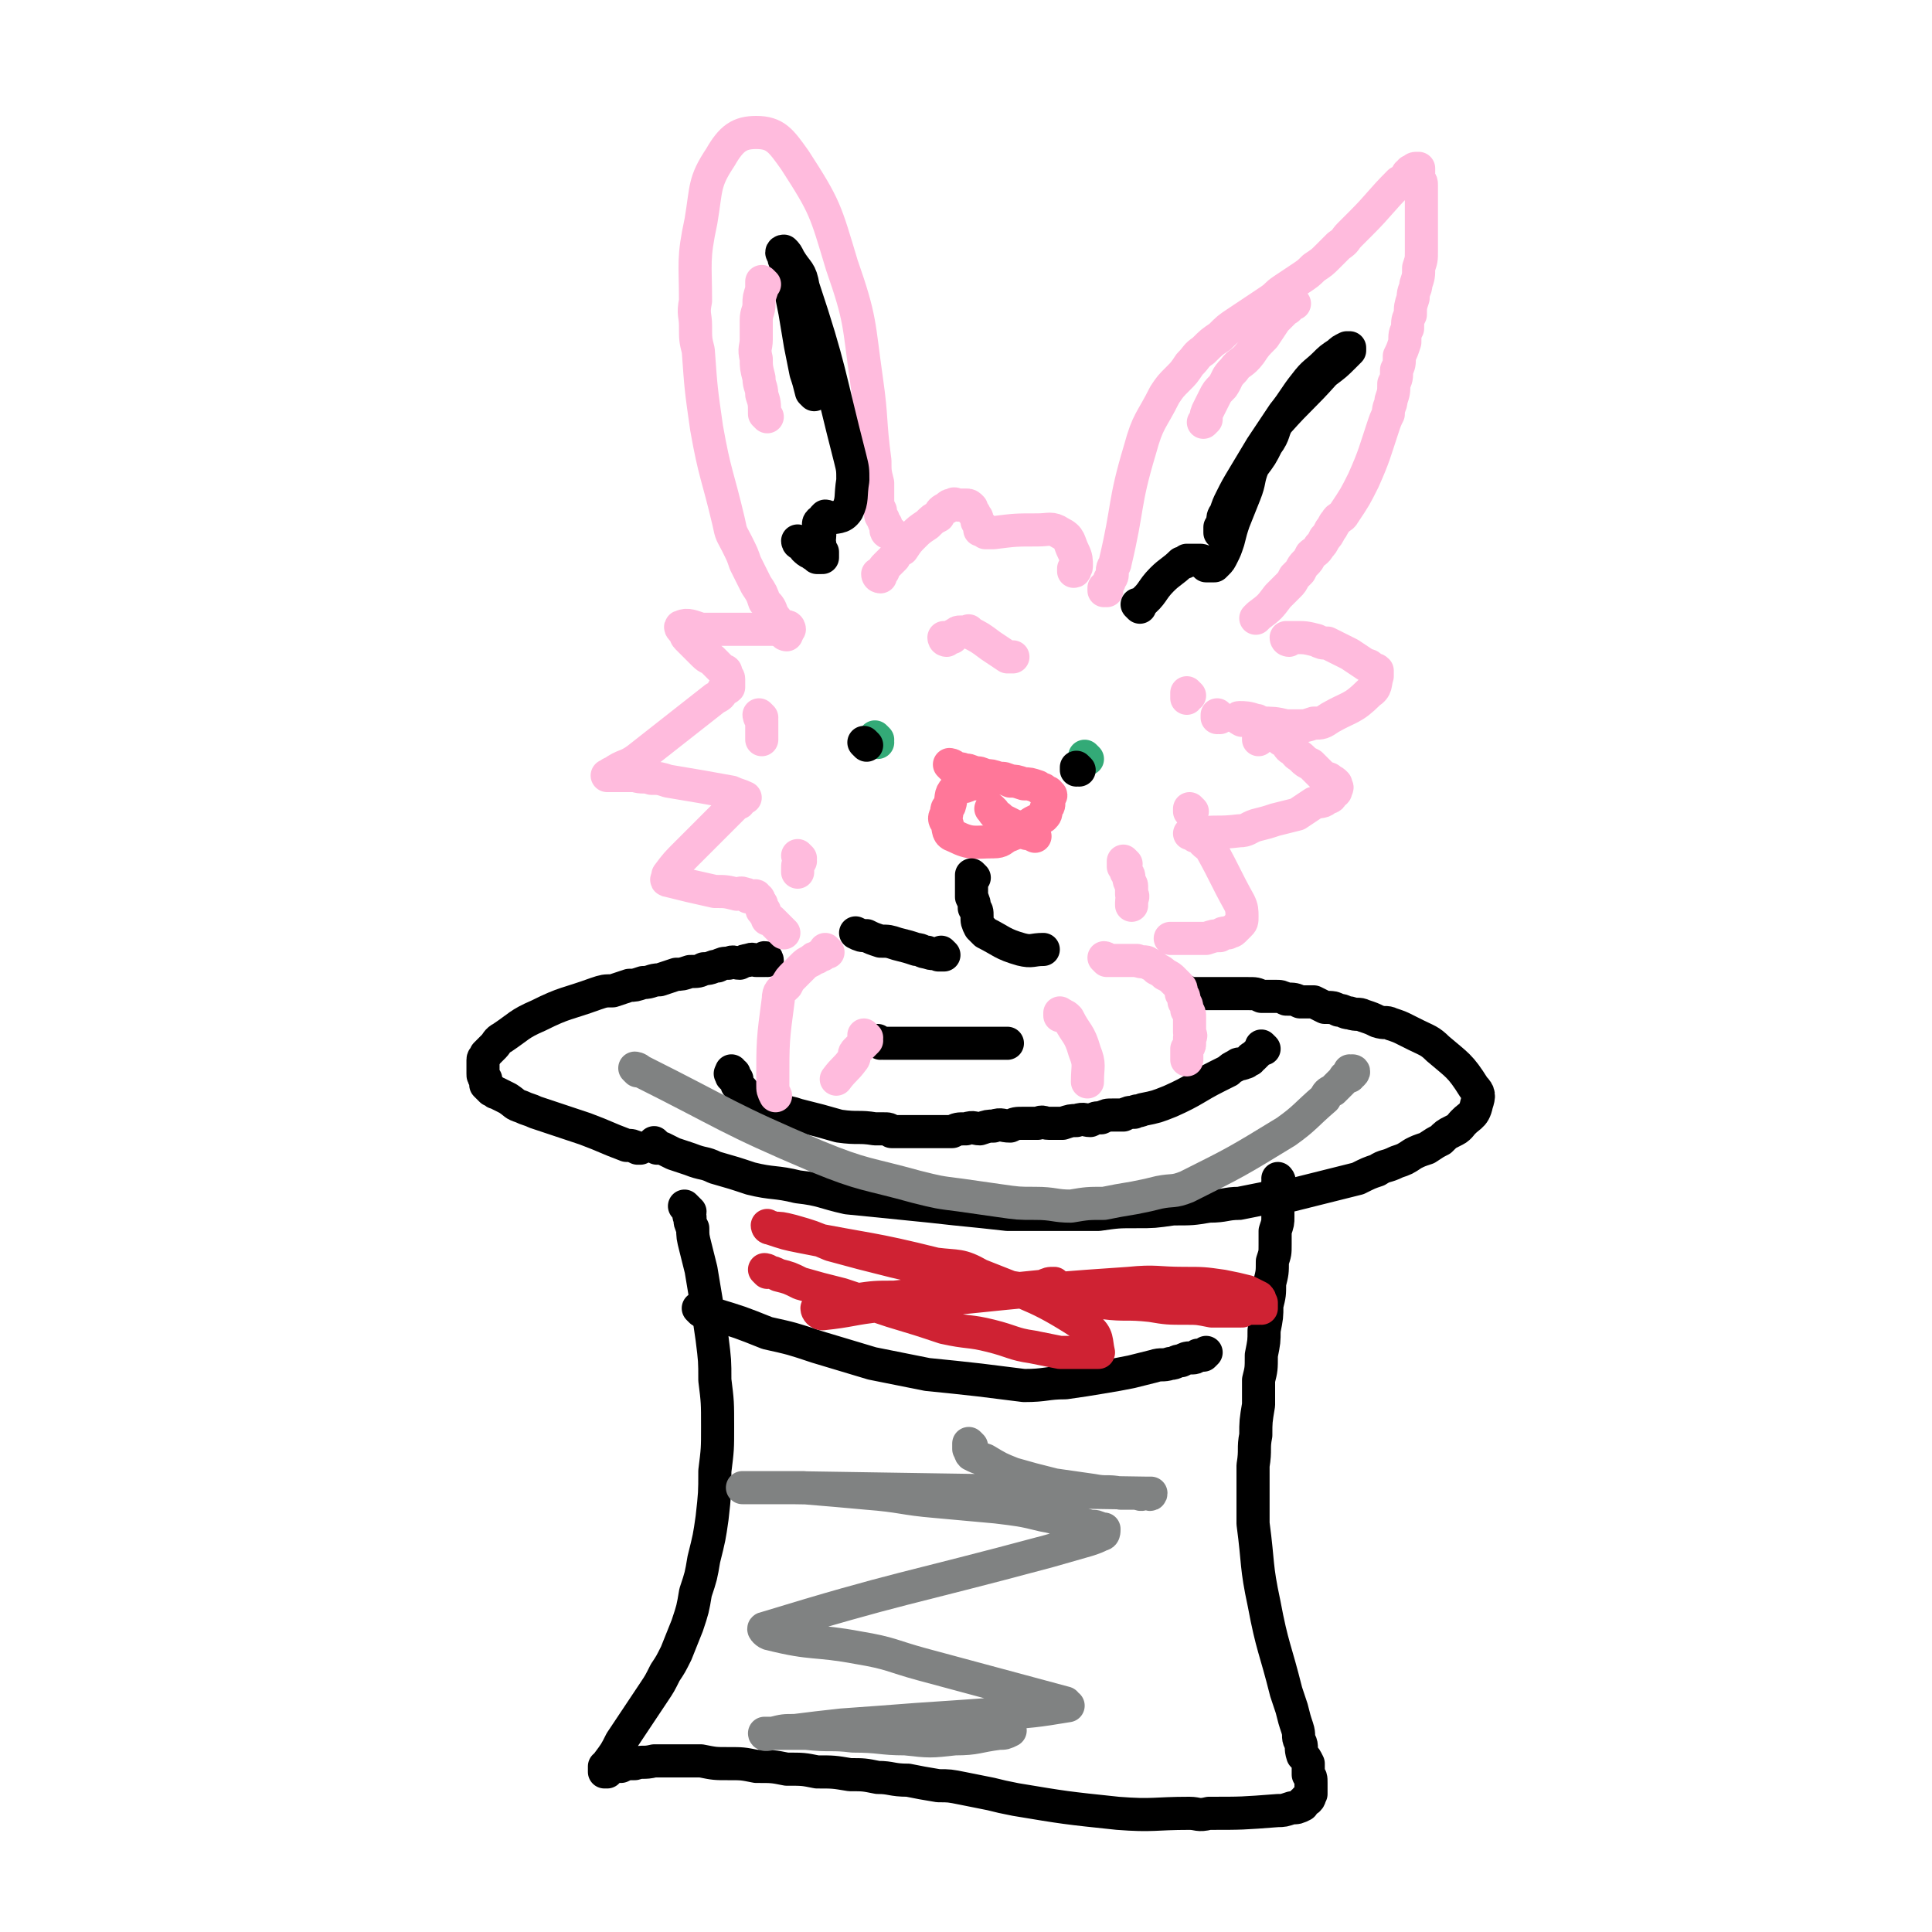<svg viewBox='0 0 700 700' version='1.1' xmlns='http://www.w3.org/2000/svg' xmlns:xlink='http://www.w3.org/1999/xlink'><g fill='none' stroke='#000000' stroke-width='12' stroke-linecap='round' stroke-linejoin='round'><path d='M249,438c0,0 -1,-1 -1,-1 0,0 0,0 1,1 0,0 0,0 0,0 0,0 -1,-1 -1,-1 0,0 1,1 2,2 0,1 -1,1 0,2 0,2 0,2 1,4 0,3 0,3 1,7 1,4 1,4 2,8 1,6 1,6 2,12 1,6 1,6 2,13 1,8 1,8 1,15 1,8 1,8 1,17 0,8 0,8 -1,16 0,8 0,8 -1,17 -1,7 -1,7 -3,15 -1,6 -1,6 -3,12 -1,6 -1,6 -3,12 -2,5 -2,5 -4,10 -2,4 -2,4 -4,7 -2,4 -2,4 -4,7 -6,9 -6,9 -12,18 -2,4 -2,4 -5,8 0,1 0,1 -1,1 0,1 0,1 0,2 0,0 0,0 0,0 0,0 0,0 0,0 0,0 0,0 1,0 0,-1 0,-1 1,-1 2,-1 2,-1 4,-1 2,-1 2,-1 5,-1 3,-1 3,0 7,-1 4,0 4,0 8,0 5,0 5,0 9,0 5,1 5,1 10,1 5,0 5,0 10,1 6,0 6,0 11,1 6,0 6,0 11,1 6,0 6,0 12,1 5,0 5,0 10,1 5,0 5,1 11,1 5,1 5,1 11,2 4,0 4,0 9,1 5,1 5,1 10,2 4,1 4,1 9,2 18,3 18,3 37,5 13,1 13,0 26,0 3,0 3,1 7,0 12,0 12,0 25,-1 2,0 2,0 5,-1 2,0 2,0 4,-1 0,0 0,0 0,-1 1,0 1,0 1,-1 1,0 1,0 1,0 1,-1 0,-1 1,-2 0,-1 0,-1 0,-2 0,-1 0,-1 0,-2 0,-2 0,-2 -1,-3 0,-2 0,-2 0,-4 -1,-2 -1,-2 -2,-3 -1,-3 0,-3 -1,-5 -1,-2 0,-2 -1,-5 -1,-3 -1,-3 -2,-7 -1,-3 -1,-3 -2,-6 -4,-16 -5,-16 -8,-32 -3,-14 -2,-14 -4,-29 0,-5 0,-5 0,-11 0,-5 0,-5 0,-10 1,-6 0,-6 1,-11 0,-5 0,-5 1,-11 0,-4 0,-4 0,-9 1,-4 1,-4 1,-9 1,-5 1,-5 1,-9 1,-5 1,-5 1,-9 1,-4 1,-4 1,-8 1,-4 1,-4 1,-8 1,-3 1,-3 1,-6 0,-3 0,-3 0,-5 1,-3 1,-3 1,-5 0,-2 0,-2 0,-4 0,-2 0,-2 0,-3 0,-1 0,-1 0,-2 0,-1 0,-1 0,-2 0,-1 0,-1 0,-1 0,-1 0,-1 0,-1 0,0 0,0 0,0 0,0 0,0 0,0 1,0 0,-1 0,-1 '/><path d='M238,415c0,0 -1,-1 -1,-1 0,0 0,0 1,1 0,0 0,0 0,1 1,0 1,0 2,0 2,1 2,1 4,2 3,1 3,1 6,2 5,2 5,1 9,3 7,2 7,2 13,4 8,2 9,1 17,3 9,1 9,2 18,4 10,1 10,1 20,2 10,1 10,1 19,2 10,1 10,1 19,2 9,0 9,0 17,0 8,0 8,0 16,0 7,-1 7,-1 14,-1 6,0 6,0 13,-1 7,0 7,0 13,-1 6,0 6,-1 11,-1 5,-1 5,-1 10,-2 4,0 4,0 9,-1 4,-1 4,-1 8,-2 4,-1 4,-1 8,-2 4,-1 4,-1 8,-2 4,-2 4,-2 7,-3 3,-2 3,-1 7,-3 3,-1 3,-1 6,-3 2,-1 2,-1 5,-2 3,-2 3,-2 5,-3 2,-2 2,-2 4,-3 2,-1 2,-1 3,-2 3,-4 5,-3 6,-8 1,-3 1,-4 -1,-6 -5,-8 -6,-8 -13,-14 -3,-3 -4,-3 -8,-5 -2,-1 -2,-1 -4,-2 -2,-1 -2,-1 -5,-2 -2,-1 -2,0 -5,-1 -2,-1 -2,-1 -5,-2 -2,-1 -2,0 -5,-1 -2,0 -2,-1 -4,-1 -2,-1 -2,-1 -5,-1 -2,-1 -2,-1 -4,-2 -2,0 -2,0 -5,0 -2,-1 -2,-1 -5,-1 -2,-1 -2,-1 -4,-1 -2,0 -2,0 -5,0 -2,-1 -2,-1 -5,-1 -2,0 -2,0 -4,0 -1,0 -1,0 -3,0 -2,0 -2,0 -4,0 -5,0 -5,0 -10,0 -1,0 -1,-1 -2,-1 '/><path d='M458,380c0,0 -1,-1 -1,-1 0,0 0,0 0,1 0,0 0,0 -1,1 0,0 0,0 -1,1 0,0 0,0 -1,1 0,0 -1,0 -1,1 -1,0 -1,1 -2,1 -2,1 -2,0 -3,1 -2,1 -2,1 -3,2 -2,1 -2,1 -4,2 -8,4 -8,5 -17,9 -5,2 -5,2 -10,3 -2,1 -2,0 -3,1 -2,0 -2,0 -4,1 -2,0 -2,0 -4,0 -2,0 -2,0 -4,1 -2,0 -2,0 -4,1 -2,0 -2,-1 -5,0 -2,0 -2,0 -5,1 -2,0 -2,0 -5,0 -2,0 -2,-1 -4,0 -3,0 -3,0 -5,0 -3,0 -3,0 -5,1 -3,0 -3,-1 -6,0 -2,0 -2,0 -5,1 -2,0 -2,-1 -5,0 -3,0 -3,0 -5,1 -2,0 -2,0 -5,0 -2,0 -2,0 -4,0 -1,0 -1,0 -3,0 -1,0 -1,0 -3,0 -1,0 -1,0 -3,0 -2,0 -2,0 -4,0 -1,-1 -1,-1 -3,-1 -1,0 -1,0 -3,0 -6,-1 -6,0 -13,-1 -7,-2 -7,-2 -15,-4 -3,-1 -3,-1 -6,-1 -2,-1 -2,-1 -5,-2 -1,0 -1,0 -2,-1 -1,0 -1,0 -2,-1 -1,-1 -1,-1 -2,-1 -1,-1 -1,-1 -2,-1 -1,-1 0,-1 -1,-2 -1,-1 -1,0 -1,-1 -1,-1 -1,-1 -1,-1 0,-1 0,-1 0,-2 -1,0 -1,0 -2,-1 0,0 1,0 1,-1 -1,0 -1,0 -1,0 -1,0 0,0 0,-1 0,0 0,0 0,0 0,0 0,0 0,0 '/><path d='M278,348c0,0 0,-1 -1,-1 0,0 0,1 0,1 -2,0 -2,0 -3,0 -1,0 -1,-1 -3,0 -1,0 -1,0 -3,1 -2,0 -2,-1 -4,0 -2,0 -2,0 -4,1 -2,0 -2,1 -5,1 -2,1 -2,1 -5,1 -3,1 -3,1 -5,1 -3,1 -3,1 -6,2 -3,0 -3,1 -6,1 -3,1 -3,1 -5,1 -3,1 -3,1 -6,2 -3,0 -3,0 -6,1 -11,4 -11,3 -21,8 -7,3 -7,4 -13,8 -2,1 -2,2 -3,3 -2,2 -2,2 -3,3 0,1 -1,1 -1,2 0,2 0,2 0,3 0,1 0,1 0,2 0,1 0,1 1,2 0,1 0,1 0,2 1,1 1,1 2,2 1,0 1,1 2,1 2,1 2,1 4,2 3,2 2,2 5,3 2,1 3,1 5,2 3,1 3,1 6,2 3,1 3,1 6,2 3,1 3,1 6,2 8,3 7,3 15,6 2,0 2,0 4,1 0,0 0,0 1,0 '/></g>
<g fill='none' stroke='#FFBBDD' stroke-width='12' stroke-linecap='round' stroke-linejoin='round'><path d='M401,214c0,0 -1,-1 -1,-1 0,0 0,0 0,1 0,0 0,0 0,0 1,-1 1,-1 1,-1 0,-1 0,-1 0,-1 1,-1 1,-1 1,-2 1,-1 1,-1 1,-3 0,-2 1,-2 1,-3 5,-21 3,-21 9,-41 3,-11 4,-10 9,-20 2,-3 2,-3 5,-6 2,-2 2,-2 4,-5 3,-3 2,-3 5,-5 3,-3 3,-3 6,-5 3,-3 3,-3 6,-5 3,-2 3,-2 6,-4 3,-2 3,-2 6,-4 3,-2 2,-2 5,-4 3,-2 3,-2 6,-4 3,-2 3,-2 5,-4 3,-2 3,-2 5,-4 2,-2 2,-2 4,-4 3,-2 2,-2 4,-4 2,-2 2,-2 4,-4 7,-7 7,-8 14,-15 2,-1 2,-1 3,-3 1,0 1,0 1,-1 1,0 1,-1 2,-1 1,0 1,0 1,0 0,1 0,1 0,1 0,1 0,1 0,1 0,1 0,1 0,2 1,1 1,1 1,2 0,1 0,1 0,2 0,1 0,1 0,2 0,2 0,2 0,3 0,2 0,2 0,4 0,2 0,2 0,3 0,3 0,3 0,5 0,2 0,2 0,5 0,3 0,3 -1,6 0,3 0,3 -1,6 0,2 -1,2 -1,5 -1,3 -1,3 -1,6 -1,2 -1,2 -1,5 -1,2 -1,2 -1,5 -1,3 -1,3 -2,5 0,3 0,3 -1,5 0,3 0,3 -1,5 0,3 0,3 -1,6 0,2 -1,2 -1,5 -1,2 -1,2 -2,5 -3,9 -3,10 -7,19 -3,6 -3,6 -7,12 -1,2 -2,1 -3,3 -1,1 -1,2 -2,3 -1,2 -1,2 -2,3 -1,2 -1,2 -2,3 -1,2 -2,2 -3,3 -1,2 -1,2 -2,3 -1,1 -1,1 -2,3 -1,1 -1,1 -2,2 -1,2 -1,2 -2,3 -1,1 -1,1 -2,2 -1,1 -1,1 -2,2 -3,4 -3,4 -7,7 0,0 0,0 -1,1 0,0 0,0 0,0 '/><path d='M467,232c0,0 -1,0 -1,-1 0,0 0,0 0,0 2,0 2,0 3,0 4,0 4,0 8,1 2,1 2,1 4,1 2,1 2,1 4,2 2,1 2,1 4,2 3,2 3,2 6,4 1,0 1,0 2,1 0,1 0,1 1,1 0,0 0,-1 1,0 0,0 0,0 0,1 0,0 0,0 0,1 -1,3 0,4 -3,6 -6,6 -7,5 -14,9 -3,2 -3,2 -6,2 -3,1 -3,1 -5,1 -2,0 -2,0 -5,0 -4,-1 -5,-1 -9,-1 0,0 1,0 1,0 0,0 0,0 1,1 1,1 1,0 2,1 1,1 1,2 2,3 1,1 1,1 3,2 1,2 1,2 3,3 1,2 1,1 3,3 1,1 1,1 3,2 1,1 1,1 2,2 1,1 1,1 2,2 1,1 1,1 2,1 0,0 1,0 1,1 1,0 1,0 2,1 0,0 0,0 0,1 0,0 0,0 0,0 0,0 1,0 0,1 0,1 0,1 -1,1 -1,1 0,2 -2,2 -2,2 -2,1 -5,2 -3,2 -3,2 -6,4 -4,1 -4,1 -8,2 -3,1 -3,1 -7,2 -3,1 -3,2 -6,2 -8,1 -8,0 -15,1 -1,0 -1,0 -3,0 0,0 0,0 0,0 1,0 1,-1 1,0 1,0 0,0 1,1 0,0 1,0 1,0 2,1 1,1 2,2 2,2 2,1 3,3 5,9 5,10 10,19 1,2 1,3 1,5 0,2 0,2 -1,3 -1,1 -1,1 -2,2 -1,1 -1,0 -2,1 -2,0 -2,0 -3,1 -2,0 -2,0 -5,1 -2,0 -2,0 -4,0 -1,0 -1,0 -3,0 -1,0 -1,0 -3,0 -1,0 -1,0 -2,0 0,0 0,0 -1,0 '/><path d='M401,348c0,0 -1,-1 -1,-1 0,0 1,0 1,1 1,0 1,0 1,0 1,0 1,0 2,0 1,0 1,0 2,0 1,0 1,0 3,0 2,0 2,0 3,0 2,1 3,0 4,1 2,1 2,1 3,2 2,1 2,1 3,2 2,1 2,1 3,2 1,1 1,1 2,2 1,1 1,1 1,3 1,1 1,1 1,3 1,1 1,1 1,3 1,1 1,1 1,3 0,1 0,1 0,3 0,1 0,1 0,2 0,1 1,1 0,2 0,1 0,1 0,2 0,1 0,1 -1,2 0,1 0,1 0,2 0,0 0,0 0,1 0,0 0,0 0,1 '/><path d='M300,345c0,0 -1,-1 -1,-1 0,0 0,0 0,1 0,0 0,0 -1,1 -1,0 -1,0 -2,1 -1,0 -1,0 -2,1 -2,1 -2,1 -3,2 -2,2 -2,2 -3,3 -2,2 -2,2 -3,4 -2,2 -3,2 -3,5 -2,15 -2,15 -2,31 0,2 0,2 1,4 '/><path d='M286,228c0,0 0,-1 -1,-1 0,0 0,1 -1,1 -1,0 -1,0 -2,0 -2,0 -2,0 -4,0 -3,0 -3,0 -5,0 -3,0 -3,0 -6,0 -2,0 -2,0 -5,0 -2,0 -2,0 -5,0 -1,0 -1,0 -3,0 -3,-1 -5,-2 -7,-1 -1,0 0,1 1,2 1,1 0,1 1,2 2,2 2,2 3,3 2,2 2,2 3,3 2,2 2,1 3,2 1,1 1,1 2,2 1,1 1,1 2,2 1,0 1,0 1,1 0,1 1,1 1,2 0,0 0,0 0,1 0,1 0,1 0,2 -1,1 -1,0 -2,1 -1,2 -1,2 -3,3 -14,11 -14,11 -28,22 -4,3 -5,2 -9,5 -1,0 -1,1 -2,1 0,0 0,0 1,0 0,0 0,0 1,0 0,0 0,0 1,0 2,0 2,0 3,0 2,0 2,0 4,0 3,1 3,0 6,1 3,0 3,0 6,1 12,2 12,2 23,4 2,1 3,1 5,2 0,0 -1,0 -2,1 0,1 0,1 -1,1 -9,9 -9,9 -18,18 -4,4 -4,4 -7,8 0,0 0,1 0,1 0,0 0,0 0,0 0,0 -1,1 0,1 8,2 8,2 17,4 4,0 4,0 8,1 1,0 1,-1 3,0 1,0 0,0 1,1 1,0 1,0 2,0 0,0 1,-1 1,0 0,0 0,0 0,1 0,0 1,-1 1,0 0,0 -1,0 0,1 0,0 1,0 1,1 0,0 -1,0 0,1 0,1 0,1 1,1 0,1 0,1 0,1 1,1 1,1 1,2 1,0 1,0 2,1 2,2 2,2 4,4 '/><path d='M285,230c0,0 -1,0 -1,-1 0,0 0,0 0,0 0,-1 0,-1 0,-1 -1,-1 -1,-1 -2,-2 -1,-2 -1,-2 -2,-3 -1,-3 -1,-3 -3,-5 -1,-3 -1,-3 -3,-6 -2,-4 -2,-4 -4,-8 -1,-3 -1,-3 -3,-7 -2,-4 -2,-3 -3,-8 -4,-17 -5,-17 -8,-34 -2,-14 -2,-14 -3,-28 -1,-4 -1,-4 -1,-9 0,-4 -1,-4 0,-9 0,-14 -1,-15 2,-29 2,-12 1,-14 7,-23 4,-7 7,-9 13,-9 7,0 9,3 14,10 11,17 11,18 17,38 7,20 6,21 9,42 2,14 1,14 3,29 0,4 0,4 1,8 0,3 0,3 0,6 0,2 0,2 1,4 0,2 0,2 1,3 0,1 0,1 1,2 0,1 0,1 0,2 0,0 0,1 1,1 0,0 0,0 1,0 '/><path d='M319,209c0,0 -1,0 -1,-1 0,0 1,0 1,0 1,0 0,-1 1,-1 0,-1 0,-1 1,-2 1,-1 1,-1 3,-3 1,-2 1,-2 3,-3 2,-3 2,-3 4,-5 2,-2 2,-2 5,-4 2,-2 2,-2 4,-3 1,-2 1,-2 3,-3 1,-1 1,-1 2,-1 1,-1 1,0 2,0 1,0 1,0 2,0 1,0 1,0 1,0 1,0 1,0 2,1 0,0 0,1 0,1 1,1 1,1 1,1 0,1 1,1 1,2 0,0 0,1 0,1 1,1 1,1 1,1 1,1 0,1 0,2 1,0 1,0 1,0 1,1 1,1 1,1 1,0 1,0 1,0 1,0 1,0 2,0 8,-1 8,-1 16,-1 4,0 5,-1 8,1 4,2 3,3 5,7 1,2 1,3 1,5 0,1 0,0 -1,1 0,0 0,1 0,1 0,0 0,0 0,0 1,0 0,-1 0,-1 '/></g>
<g fill='none' stroke='#33AA77' stroke-width='12' stroke-linecap='round' stroke-linejoin='round'><path d='M318,268c0,0 -1,-1 -1,-1 0,0 0,1 1,2 0,0 0,0 0,0 '/><path d='M394,275c0,0 -1,-1 -1,-1 0,0 0,1 0,1 1,0 1,0 1,0 0,0 0,0 0,0 '/></g>
<g fill='none' stroke='#FF7799' stroke-width='12' stroke-linecap='round' stroke-linejoin='round'><path d='M345,278c0,0 -1,-1 -1,-1 0,0 1,0 2,1 0,0 0,1 1,1 1,0 1,-1 2,0 2,0 2,0 4,1 2,0 2,0 4,1 2,0 2,0 5,1 2,0 2,0 4,1 2,0 2,0 5,1 2,0 2,0 5,1 1,1 1,1 2,1 1,1 1,1 1,1 1,0 1,0 1,1 1,0 1,0 0,1 0,1 0,1 0,2 0,1 0,1 -1,2 0,2 0,2 -1,3 -2,1 -2,1 -4,2 -4,3 -4,3 -9,5 -2,1 -2,2 -5,2 -7,0 -8,1 -14,-2 -3,-1 -2,-2 -3,-5 -1,-1 -1,-2 0,-3 0,-2 0,-2 1,-3 1,-3 0,-4 2,-6 1,-1 1,0 3,-1 1,0 1,0 2,-1 1,0 1,0 2,0 1,0 1,0 2,0 1,0 1,0 2,0 0,0 0,0 0,0 '/><path d='M360,294c0,0 -1,-1 -1,-1 1,1 1,2 3,3 0,0 0,0 1,1 2,1 2,1 4,2 1,1 2,0 3,1 1,1 1,1 2,2 1,0 1,0 3,1 0,0 0,0 0,0 '/></g>
<g fill='none' stroke='#000000' stroke-width='12' stroke-linecap='round' stroke-linejoin='round'><path d='M353,318c0,0 -1,-1 -1,-1 0,0 0,1 0,2 0,0 0,0 0,0 0,0 0,0 0,1 0,1 0,1 0,2 0,1 0,1 0,3 1,2 1,2 1,4 1,1 1,1 1,3 0,2 0,2 1,4 1,1 1,1 2,2 6,3 6,4 13,6 4,1 4,0 8,0 '/><path d='M342,346c0,0 -1,-1 -1,-1 0,0 0,0 1,1 0,0 0,0 0,0 -1,0 -1,0 -1,0 -1,0 -1,0 -1,0 -2,-1 -2,0 -4,-1 -2,0 -2,-1 -4,-1 -3,-1 -3,-1 -7,-2 -3,-1 -3,-1 -6,-1 -3,-1 -3,-1 -5,-2 -2,0 -2,0 -4,-1 0,0 0,0 0,0 '/><path d='M319,378c0,0 -1,-1 -1,-1 0,0 1,1 2,1 1,0 1,0 2,0 1,0 1,0 2,0 2,0 2,0 5,0 2,0 2,0 4,0 3,0 3,0 6,0 3,0 3,0 6,0 3,0 3,0 6,0 2,0 2,0 5,0 2,0 2,0 4,0 1,0 1,0 2,0 2,0 2,0 3,0 '/><path d='M314,270c0,0 -1,-1 -1,-1 0,0 0,0 1,1 0,0 0,0 0,0 0,0 -1,-1 -1,-1 '/><path d='M391,279c0,0 -1,-1 -1,-1 0,0 0,0 0,1 0,0 0,0 0,0 '/><path d='M413,220c0,0 -1,-1 -1,-1 0,0 1,1 1,0 5,-4 4,-5 8,-9 3,-3 4,-3 7,-6 1,0 1,0 2,-1 1,0 1,0 2,0 1,0 1,0 1,0 1,0 1,0 1,0 1,0 1,0 1,0 1,0 1,1 1,1 0,0 1,-1 1,0 1,0 0,1 0,1 1,0 1,0 2,0 0,0 0,0 0,0 1,0 1,0 1,0 1,-1 1,-1 1,-1 1,-1 1,-1 2,-3 1,-2 1,-2 2,-5 1,-4 1,-4 2,-7 2,-5 2,-5 4,-10 2,-5 1,-5 3,-10 3,-4 3,-4 5,-8 3,-4 2,-5 4,-8 8,-9 9,-9 17,-18 4,-3 4,-3 7,-6 1,-1 1,-1 2,-2 0,0 0,0 0,0 0,-1 0,-1 0,-1 0,0 0,0 0,0 0,0 0,0 0,0 0,0 -1,0 -1,0 -2,1 -2,1 -3,2 -3,2 -3,2 -5,4 -3,3 -4,3 -7,7 -4,5 -4,6 -8,11 -4,6 -4,6 -8,12 -3,5 -3,5 -6,10 -3,5 -3,5 -5,9 -1,2 -1,2 -2,5 -1,1 -1,2 -1,3 0,1 0,1 -1,2 0,1 0,1 0,2 0,0 0,0 0,0 '/><path d='M290,197c0,0 -1,-1 -1,-1 0,0 0,1 1,1 0,0 0,0 1,1 1,0 0,1 1,1 0,1 1,0 1,1 1,0 1,1 2,1 0,0 0,0 1,0 0,0 0,1 0,1 1,0 1,0 1,0 0,0 0,0 1,0 0,0 0,0 0,0 0,-1 0,-1 0,-1 0,0 0,0 0,-1 -1,-1 -1,-1 -1,-3 -1,-1 0,-1 0,-3 0,-1 0,-1 0,-2 0,-2 -1,-2 0,-3 0,0 0,0 1,0 0,-1 0,-1 1,-2 1,0 1,1 1,1 3,-1 5,0 7,-3 2,-4 1,-5 2,-11 0,-4 0,-4 -1,-8 -8,-31 -7,-32 -17,-62 -1,-6 -2,-5 -5,-10 -1,-2 -1,-2 -2,-3 0,0 0,0 0,0 -1,0 -1,1 0,1 0,2 0,2 1,4 0,3 0,4 1,7 1,5 1,5 2,10 1,6 1,6 2,12 1,5 1,5 2,10 1,3 1,3 2,7 0,0 0,0 1,1 '/><path d='M254,475c0,0 -1,-1 -1,-1 2,0 3,1 5,2 10,3 10,3 20,7 9,2 9,2 18,5 10,3 10,3 20,6 10,2 10,2 20,4 10,1 10,1 19,2 8,1 8,1 16,2 8,0 8,-1 15,-1 7,-1 7,-1 13,-2 6,-1 6,-1 11,-2 4,-1 4,-1 8,-2 3,-1 3,0 6,-1 2,0 2,-1 4,-1 2,-1 2,-1 3,-1 2,0 2,0 3,-1 1,0 1,0 2,0 1,-1 1,-1 1,-1 0,0 0,0 0,0 '/></g>
<g fill='none' stroke='#CF2233' stroke-width='12' stroke-linecap='round' stroke-linejoin='round'><path d='M278,461c0,0 -1,-1 -1,-1 0,0 1,0 2,1 1,0 1,0 3,1 4,1 4,1 8,3 7,2 7,2 15,4 9,3 9,3 18,6 10,3 10,3 19,6 9,2 9,1 17,3 8,2 8,3 15,4 5,1 5,1 10,2 3,0 3,0 7,0 2,0 2,0 4,0 2,0 3,0 3,0 -1,-4 0,-6 -4,-9 -17,-11 -19,-11 -39,-19 -7,-4 -8,-3 -16,-4 -24,-6 -24,-5 -49,-10 -5,-1 -5,-1 -11,-3 -1,0 -1,-1 -1,-1 0,0 0,0 1,1 0,0 0,-1 1,0 3,0 3,0 7,1 7,2 7,2 14,5 11,3 11,3 23,6 13,3 13,3 26,6 13,3 13,3 27,5 11,2 11,2 23,4 8,1 8,0 17,1 6,1 6,1 13,1 4,0 4,0 9,1 3,0 3,0 7,0 2,0 2,0 4,0 2,-1 2,-1 3,-1 2,0 2,0 3,0 0,-1 0,0 1,0 0,-1 0,-1 0,-1 0,-1 0,-1 0,-1 -1,-1 0,-1 -1,-2 -2,-1 -2,-1 -4,-2 -4,-1 -4,-1 -9,-2 -7,-1 -7,-1 -14,-1 -10,0 -10,-1 -20,0 -45,3 -45,4 -90,8 -10,1 -11,2 -21,3 -1,0 -2,-1 -2,-2 0,0 1,0 2,0 2,-1 2,-1 4,-1 4,-1 4,-1 8,-2 7,-1 7,-1 14,-1 8,-1 8,0 16,-1 10,-1 10,-1 19,-1 9,-1 9,-1 19,-2 2,-1 2,-1 4,-1 '/></g>
<g fill='none' stroke='#808282' stroke-width='12' stroke-linecap='round' stroke-linejoin='round'><path d='M352,524c0,0 -1,-1 -1,-1 0,0 0,1 0,2 1,0 0,1 1,2 2,1 2,1 5,2 5,3 5,3 10,5 7,2 7,2 15,4 7,1 7,1 14,2 5,1 5,0 10,1 3,0 3,0 6,0 2,1 2,0 3,0 1,0 2,1 2,0 0,0 -1,0 -2,0 -64,-1 -64,-1 -128,-2 -9,0 -9,0 -18,0 0,0 0,0 0,0 3,0 3,0 7,0 8,0 8,0 15,0 12,1 12,1 23,2 13,1 13,2 25,3 11,1 11,1 22,2 8,1 9,1 17,3 6,1 6,2 11,3 3,1 3,0 6,1 2,0 2,0 4,1 0,0 1,0 1,0 0,1 0,2 -1,2 -2,1 -2,1 -5,2 -7,2 -7,2 -14,4 -52,14 -54,13 -103,28 -1,0 1,2 2,2 16,4 16,2 32,5 12,2 12,3 23,6 26,7 26,7 52,14 0,1 1,1 1,1 -12,2 -13,2 -26,3 -14,1 -14,1 -29,2 -13,1 -13,1 -27,2 -9,1 -9,1 -17,2 -4,0 -4,0 -8,1 -1,0 -3,0 -3,0 0,1 2,0 4,0 5,0 5,0 11,0 9,1 9,0 17,1 10,0 10,1 19,1 9,1 9,1 18,0 8,0 8,-1 16,-2 2,0 2,0 4,-1 '/><path d='M231,388c0,0 -1,-1 -1,-1 0,0 1,0 2,1 0,0 0,0 0,0 32,16 31,17 64,31 17,7 18,6 36,11 8,2 8,2 16,3 7,1 7,1 14,2 7,1 7,1 13,1 7,0 7,1 13,1 6,-1 6,-1 12,-1 5,-1 5,-1 11,-2 5,-1 5,-1 9,-2 5,-1 5,0 10,-2 18,-9 18,-9 36,-20 7,-5 7,-6 14,-12 1,-2 1,-2 3,-3 1,-1 1,-1 2,-2 1,-1 1,-1 2,-2 0,0 0,-1 1,-1 0,0 1,0 1,0 0,-1 0,-2 0,-2 1,0 1,1 1,1 1,-1 0,-1 0,-1 '/></g>
<g fill='none' stroke='#FFBBDD' stroke-width='12' stroke-linecap='round' stroke-linejoin='round'><path d='M343,232c0,0 -1,-1 -1,-1 0,0 0,1 1,1 0,0 0,-1 0,-1 1,0 1,0 2,0 1,-1 0,-1 1,-1 1,-1 1,-1 2,-1 0,0 0,0 1,0 1,0 1,0 1,0 1,0 1,-1 1,0 4,2 4,2 8,5 3,2 3,2 6,4 1,0 1,0 2,0 '/><path d='M450,261c0,0 -2,-1 -1,-1 2,0 3,0 6,1 1,0 0,0 1,1 0,0 0,0 1,0 0,0 0,0 0,0 0,0 0,0 0,0 0,1 0,1 0,2 0,0 0,0 0,1 0,1 -1,1 -1,1 0,1 0,1 0,2 0,0 0,0 0,0 '/><path d='M408,313c0,0 -1,-1 -1,-1 0,0 0,1 0,2 1,0 0,0 0,0 1,1 1,1 1,2 1,1 1,1 1,2 0,2 1,2 1,3 0,2 0,2 0,3 1,1 0,1 0,3 0,0 0,0 0,1 '/><path d='M290,311c0,0 -1,-1 -1,-1 0,0 1,1 1,2 -1,1 -1,1 -1,3 0,0 0,0 0,1 '/><path d='M276,260c0,0 -1,-1 -1,-1 0,0 0,1 1,2 0,0 0,0 0,1 0,0 0,0 0,1 0,2 0,2 0,4 0,0 0,0 0,1 '/><path d='M314,376c0,0 -1,-1 -1,-1 0,0 1,1 1,2 -1,1 -1,1 -2,2 -1,1 -1,1 -2,2 -1,1 0,2 -1,3 -3,4 -3,3 -6,7 '/><path d='M385,368c0,0 -1,-1 -1,-1 0,0 0,1 0,1 1,0 1,-1 1,0 1,0 1,0 2,1 3,6 4,5 6,12 2,5 1,5 1,11 '/><path d='M277,103c0,0 -1,-1 -1,-1 0,1 0,2 0,3 -1,3 -1,3 -1,5 0,3 -1,3 -1,6 0,3 0,3 0,7 0,3 -1,3 0,7 0,3 0,3 1,7 0,3 1,3 1,6 1,3 1,3 1,7 0,0 0,0 1,1 '/><path d='M469,110c0,0 -1,-1 -1,-1 -1,1 0,2 -1,2 0,1 -1,1 -1,1 -2,2 -2,2 -4,4 -2,3 -2,3 -4,6 -3,3 -3,3 -5,6 -3,4 -4,3 -6,6 -3,3 -2,3 -4,6 -2,2 -2,2 -3,4 -1,2 -1,2 -2,4 -1,2 -1,2 -1,4 0,0 0,0 -1,1 '/><path d='M442,260c0,0 -1,-1 -1,-1 0,0 0,0 0,1 0,0 0,0 0,0 '/><path d='M432,294c0,0 -1,-1 -1,-1 0,0 0,0 0,1 '/><path d='M431,252c0,0 -1,-1 -1,-1 0,0 0,1 0,2 0,0 0,0 0,0 '/></g>
</svg>